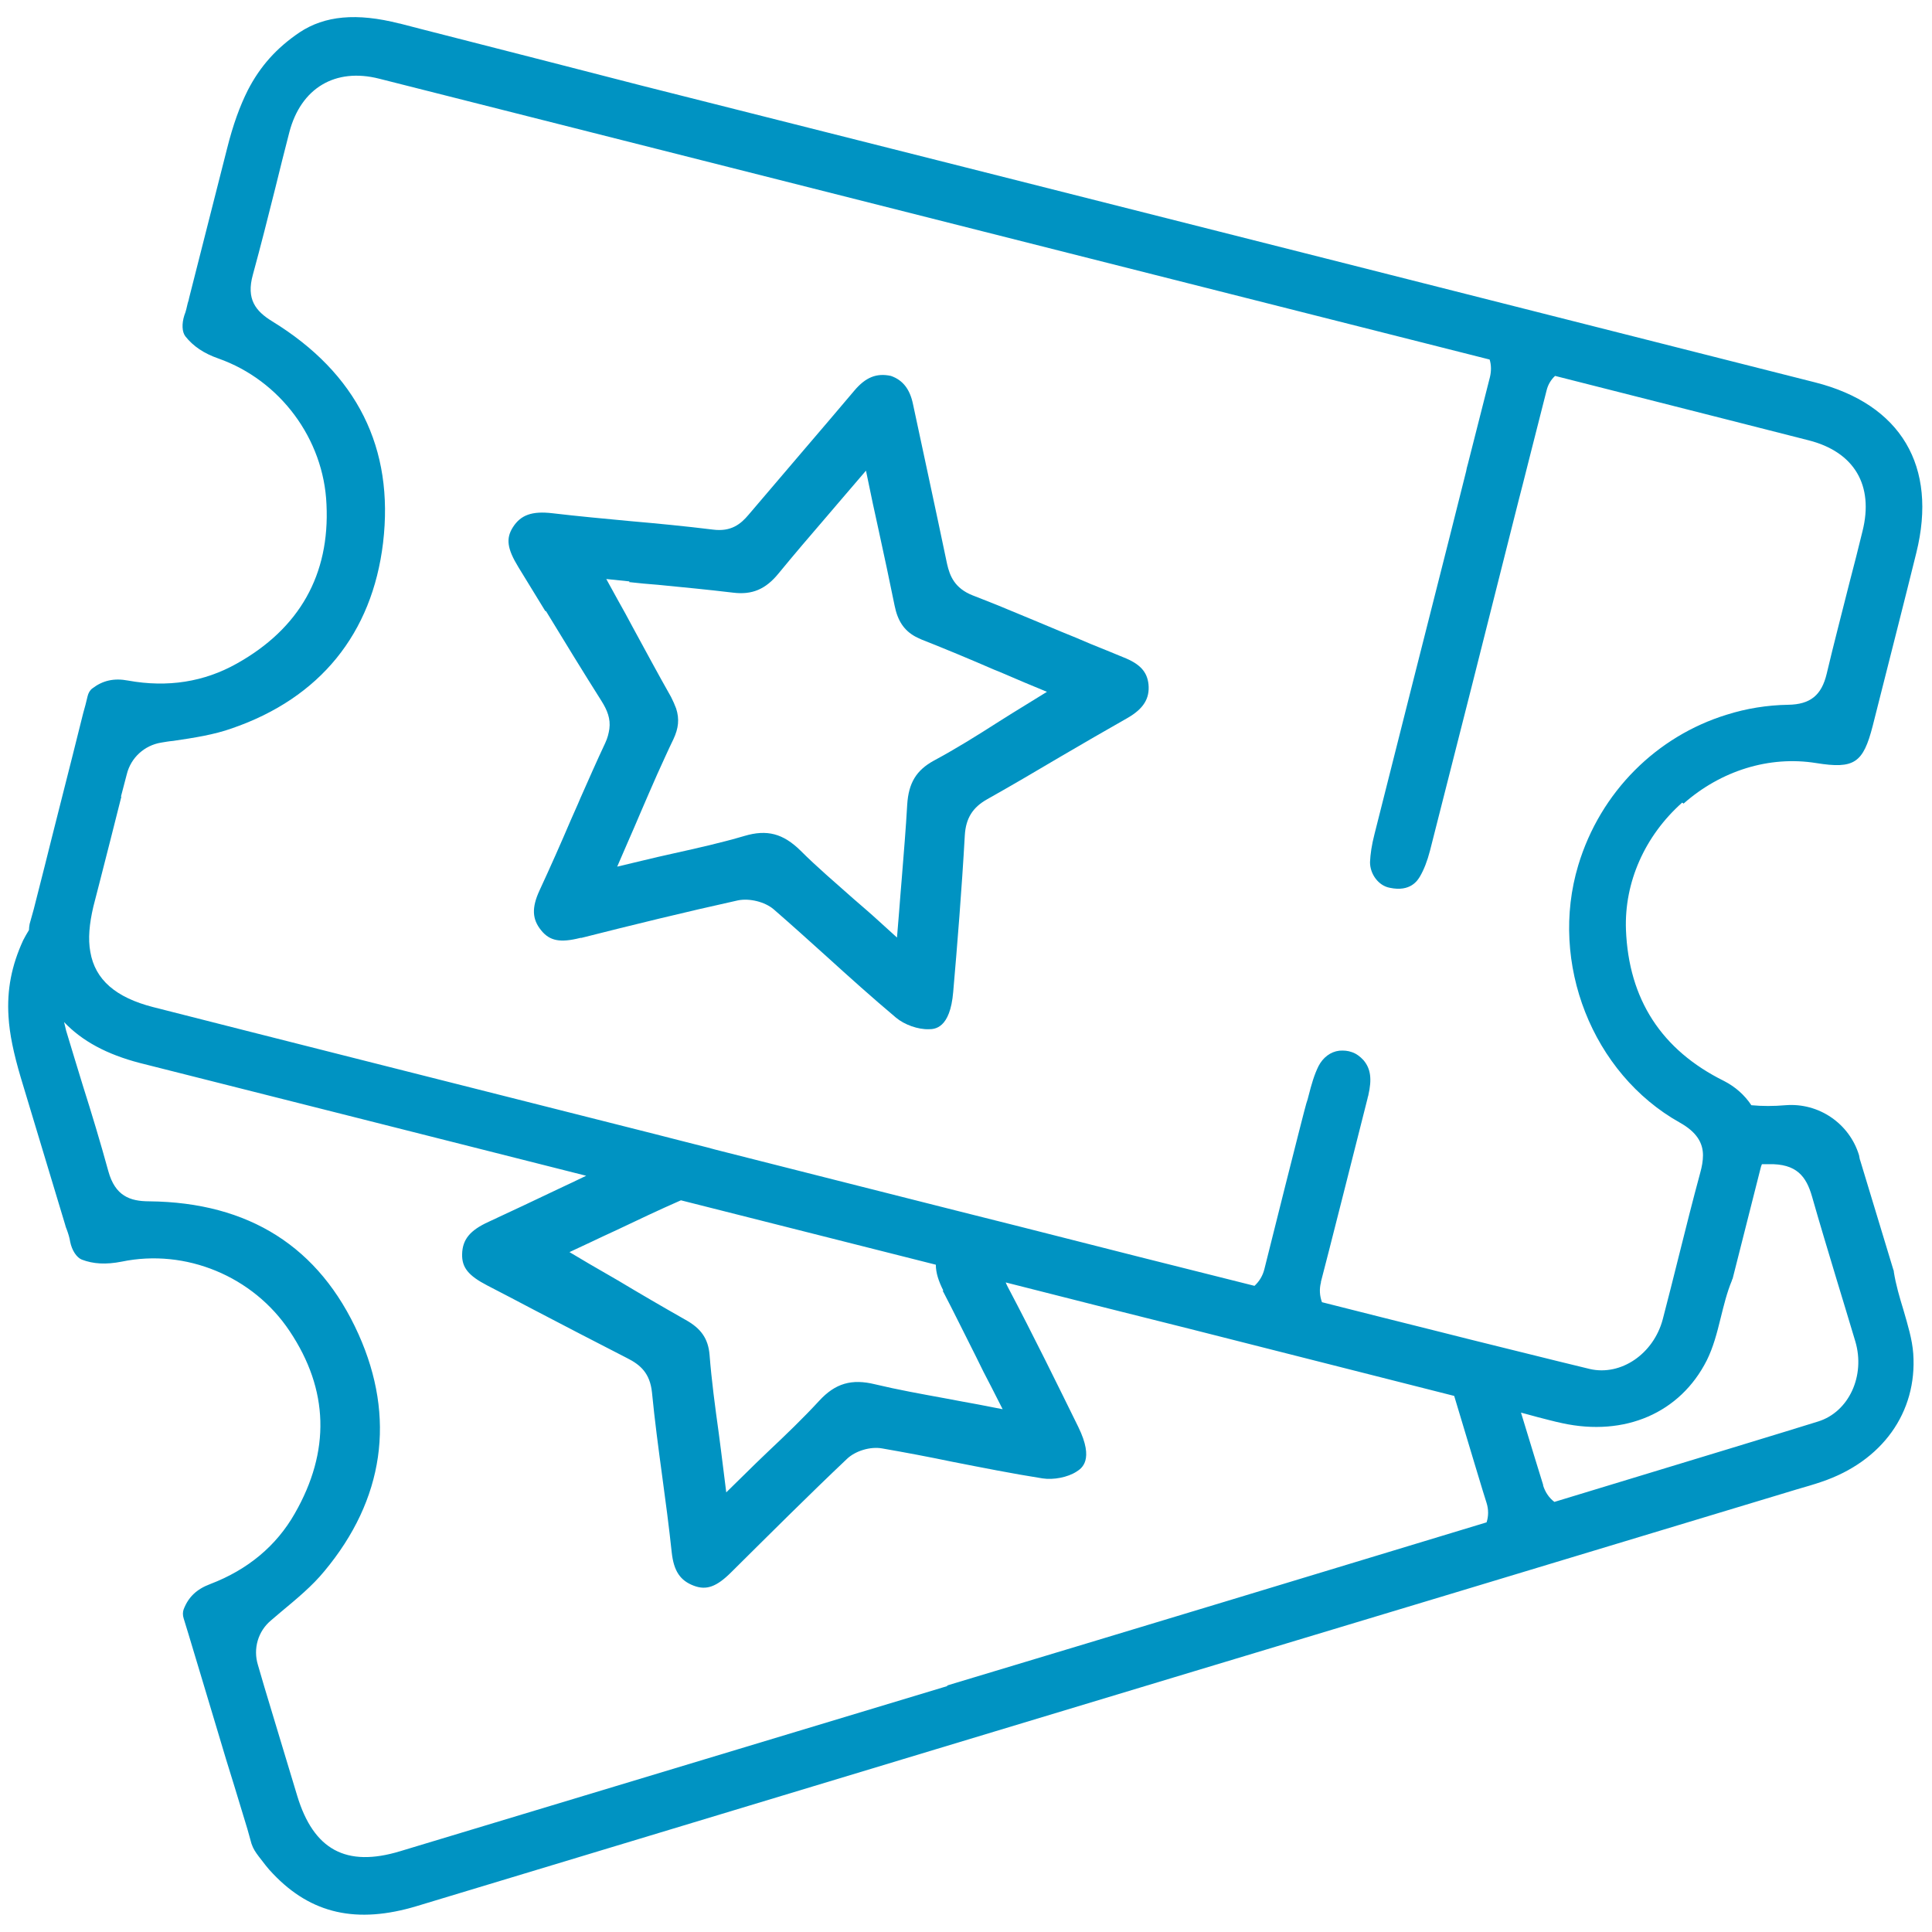 <?xml version="1.0" encoding="UTF-8"?>
<svg id="Capa_1" xmlns="http://www.w3.org/2000/svg" viewBox="0 0 566.9 566.9"><defs><style>.cls-1{fill:#0093c2;}</style></defs><path class="cls-1" d="M494,235.8c11-9.7,25.2-14.1,38.9-11.9,11.2,1.8,13.8,0,16.6-10.9l2.1-8.3c3.5-13.9,7.2-28.3,10.7-42.5,6.3-25.4-4.5-43.6-29.7-50-32.3-8.2-235.3-59.6-344.4-87.1C147.9,14.7,119.8,7.6,117.3,6.9c0,0,0,0-.1,0-12.6-3.2-21.9-2.3-29.3,2.6-6.8,4.6-11.6,10-15.2,17-2.3,4.6-4.3,10-6.1,17.2l-11.1,43.7c-.1,.5-.2,1-.4,1.5-.3,1.2-.5,2.4-1,3.6-.8,2.5-.7,4.9,.3,6.2,2.3,2.9,5.4,5,9.7,6.5,18.1,6.4,30.9,23.6,31.7,42.8,1,20.6-7.9,36.4-26.3,46.7-9.6,5.4-20.3,7.1-31.9,5-4.2-.8-7.5,0-10.5,2.3-.7,.5-1.2,1.4-1.4,2.3-.4,1.7-.8,3.3-1.3,5-1,4.1-2.1,8.3-3.1,12.4-1.4,5.4-2.7,10.8-4.1,16.2-1.4,5.4-2.7,10.8-4.1,16.3-1.1,4.2-2.1,8.4-3.2,12.6-.4,1.4-.8,2.9-1.2,4.3-.1,.6-.2,1.2-.2,1.8-.6,1-1.2,2-1.7,3-3.4,7.4-4.8,14.5-4.3,22.4,.3,5.1,1.5,10.8,3.6,17.9l13,43.1c.1,.5,.3,1,.5,1.5,.4,1.1,.8,2.3,1,3.6,.5,2.5,1.9,4.6,3.4,5.2,3.4,1.3,7.1,1.5,11.7,.6,18.8-3.9,38.6,4.3,49.3,20.4,11.5,17.2,12,35.2,1.5,53.5-5.4,9.5-13.8,16.5-24.8,20.7-4,1.5-6.4,3.8-7.8,7.4-.3,.8-.3,1.8,0,2.7l1.5,4.9c1.2,4.1,2.5,8.2,3.7,12.3,1.6,5.3,3.2,10.7,4.8,16,1.6,5.4,3.2,10.7,4.9,16.1,1.3,4.2,2.5,8.3,3.8,12.5,.4,1.4,.8,2.9,1.2,4.3,.5,1.5,1.2,2.5,2.1,3.7,1.4,1.8,2.7,3.6,4.2,5.1,11.2,11.8,24.6,14.8,42.2,9.5,101.6-30.7,203.1-61.4,304.7-92l97-29.3c1.1-.3,2.2-.7,3.3-1,2.4-.7,4.9-1.4,7.2-2.2,17.8-6,28.1-20.4,26.9-37.6-.3-4.2-1.6-8.4-2.9-12.9-1.1-3.6-2.2-7.3-2.8-11.1,0-.2,0-.4-.1-.5l-9.7-32c-.2-.5-.3-1.1-.4-1.7-2.8-9.3-11.8-15.5-21.6-14.7-3.5,.3-6.8,.3-10,0-2-3-4.7-5.4-8-7.1-18.4-9.1-28-24-28.8-44.4-.5-13.9,5.5-27.5,16.5-37.3Zm-458.5-2.1l1.7-6.5c1.2-4.9,5.2-8.5,10.1-9.3,1.2-.2,2.3-.4,3.5-.5,6.1-.9,12-1.8,17.3-3.7,25.8-8.9,41.1-27.8,44.3-54.4,3.3-27.8-7.6-49.7-32.5-65-4.9-3-7.7-6.5-5.7-13.7,2.3-8.4,4.5-17.1,6.6-25.5,1.3-5.3,2.7-10.9,4.1-16.3,3.4-13,13.5-19,26.4-15.7h0c70.3,17.8,224.9,56.9,325.8,82.4,.5,1.6,.5,3.4,.1,5.1l-6.5,25.6c-.2,.7-.4,1.4-.5,2.1-1.6,6.3-3.2,12.7-4.8,19.1-7.3,28.9-14.8,58.3-22.1,87.4-.8,3.1-1.2,5.8-1.3,8.2,0,3.5,2.5,6.9,5.8,7.5,6.1,1.3,8.2-2.2,8.9-3.4,1.1-1.9,2.1-4.4,2.9-7.5,8.3-32.6,16.7-65.7,24.8-98,.8-3.3,1.7-6.6,2.5-9.8l2.2-8.7,4.7-18.5c.4-1.7,1.3-3.2,2.5-4.3,39.8,10.1,68.2,17.3,74.4,18.9,13.4,3.4,19.2,13.2,15.8,26.7-1.2,5-2.5,10-3.8,15-2.2,8.8-4.6,17.9-6.7,26.8-1.5,6.3-4.8,9-11.3,9.1-6.2,.1-12.3,1.1-18,2.9-20.5,6.3-37.1,22.6-43.6,44.2-8.6,28.6,4.1,61.1,29.8,75.5,5,2.8,6.8,6,6.8,9.6,0,1.6-.3,3.3-.8,5.1-2.2,8.1-4.3,16.5-6.3,24.5-1.5,6.1-3.1,12.3-4.7,18.5-2.7,10.2-12.3,16.7-21.4,14.6h0c-3.7-.9-12.8-3.1-26-6.4-5.7-1.4-12.1-3-19.2-4.8-10-2.5-21.2-5.3-33.4-8.4-.7-1.9-.8-3.9-.3-5.8v-.2c1.2-4.4,11.8-46.4,13.7-53.9,0-.3,.2-.6,.2-.8,1.1-4.8,.7-7.8-1.4-10.3-1-1.1-2.2-2-3.5-2.4-1.1-.4-2.3-.5-3.6-.4-2.6,.3-4.8,2-6.1,4.5-1.3,2.6-2.1,5.5-2.9,8.6-.2,.8-.4,1.6-.7,2.4-.7,2.3-11.7,46.1-12.3,48.6-.5,2-1.5,3.6-2.9,4.9-21.2-5.3-44.6-11.2-68.9-17.4-5.9-1.5-11.9-3-17.9-4.5-23.7-6-47.9-12.1-71.5-18.1-.7-.2-1.5-.4-2.2-.6-5.1-1.3-10.3-2.6-15.3-3.9-62.5-15.8-118.8-30-147.4-37.3-10.9-2.8-17-8-18.4-16.2-.7-3.8-.3-8.2,.9-13.3,.6-2.2,1.1-4.4,1.7-6.6,2.2-8.6,4.4-17.2,6.5-25.6Zm241.1,145c3.3,6.3,6.4,12.7,9.8,19.4,1.4,2.9,2.9,5.9,4.5,8.9l3.3,6.5-7.2-1.4c-3.3-.6-6.6-1.2-9.7-1.8-7.1-1.3-13.8-2.5-20.5-4.1h0c-6.9-1.7-11.7-.3-16.4,4.8-4.8,5.2-9.8,10-15.1,15-2.3,2.2-4.6,4.4-7,6.8l-5.2,5.1-.9-7.2c-.4-3.5-.9-6.9-1.3-10.2-1.1-7.9-2.1-15.4-2.7-23-.4-4.7-2.5-7.7-7-10.2-6.7-3.8-13.4-7.7-19.9-11.6-2.8-1.6-5.5-3.2-8.3-4.8l-5.9-3.5,6.2-2.9c2.5-1.2,5.1-2.4,7.7-3.6,6.1-2.9,12.4-5.9,18.8-8.7,24.9,6.3,49.9,12.6,74.8,18.9,0,2.4,.8,4.8,2.2,7.6Zm1.5,116c-67.6,20.4-130.2,39.3-160.7,48.5-15.8,4.8-25.4-.4-30.2-16.3-3.2-10.7-6.5-21.4-9.6-31.8l-1.9-6.5c-1.5-4.8,0-10,3.9-13.2,.9-.8,1.8-1.5,2.7-2.3,4.8-4,9.3-7.7,12.9-12.1,17.5-21,21-45,10-69.5-11.5-25.6-32.1-38.7-61.4-39-5.7,0-10-1.6-12-8.8-2.3-8.4-4.9-17-7.5-25.2-1.6-5.3-3.3-10.7-4.9-16.1-.2-.8-.4-1.7-.6-2.5,5.3,5.6,12.6,9.5,22.2,12,43.7,11,87.4,22.1,131,33.1-2.7,1.3-5.4,2.6-8,3.8-6.7,3.2-13.7,6.5-20.6,9.7-5.5,2.5-7.7,5.2-7.8,9.5-.1,3.9,1.8,6.3,7.4,9.2,4.5,2.3,9,4.7,13.4,7,9,4.7,18.4,9.6,27.6,14.3,4,2,6.7,4.5,7.3,10,.8,8.2,1.9,16.5,3,24.6,1,7.3,2,14.9,2.8,22.4,.6,5.5,2.5,8.3,6.5,9.8,3.7,1.4,6.7,.3,11-4l.2-.2c11-10.9,22.3-22.2,33.7-33,2.5-2.4,6.9-3.7,10.3-3.1,6.9,1.2,13.8,2.5,20.5,3.9,8.7,1.7,17.7,3.5,26.6,4.9,3.2,.5,7.4-.3,10-2,1.4-.9,5.3-3.3,.5-13.1-6.1-12.4-13.2-26.9-20.7-41.1-.2-.4-.4-.8-.6-1.3,18.1,4.6,36.2,9.2,54.3,13.7l77.3,19.6c4,13.3,9,30,9.5,31.4,.6,1.9,.6,3.9,0,5.7-46.8,14.2-104.2,31.6-158.4,47.9Zm253.6-143.6c2.3,8.1,4.8,16.3,7.2,24.3,1.8,6,3.7,12.1,5.5,18.2,3,10.1-1.9,20.7-10.9,23.5h0c-7.3,2.3-36.9,11.3-77.4,23.6-1.6-1.2-2.7-2.9-3.3-4.8v-.2c-.6-1.9-3.4-11-6.5-21.2l1.5,.4c1.1,.3,2.2,.6,3.3,.9,2.4,.6,4.9,1.3,7.3,1.8,18.4,4,34.6-3,42.4-18.4,1.9-3.8,3-8,4.1-12.5,.9-3.6,1.8-7.4,3.3-11,0-.2,.1-.3,.2-.5l8.2-32.4c.1-.4,.2-.8,.4-1.2,.6,0,1.3,0,1.9,0,8.3-.2,11.1,3.6,12.8,9.5Z"/><path class="cls-1" d="M160.2,179.3c5.3,8.7,10.8,17.7,16.3,26.4,1.7,2.7,2.7,5.2,2.3,8.2-.2,1.3-.5,2.6-1.2,4.1-2.5,5.3-4.9,10.8-7.3,16.2-.9,2.2-1.9,4.3-2.8,6.4-2.9,6.8-6,13.8-9.2,20.7-2.3,5-2.2,8.4,.5,11.7,2.5,3.1,5.6,3.7,11.5,2.2h.3c15-3.8,30.5-7.6,45.9-11,3.4-.7,7.9,.4,10.5,2.6,5.3,4.6,10.5,9.3,15.6,13.9,6.6,6,13.4,12.1,20.3,17.9,2.5,2.1,6.5,3.5,9.6,3.4,1.7,0,6.3-.1,7.2-11,1.2-13.8,2.5-29.9,3.4-45.9,.3-5,2.3-8.2,6.6-10.6,7.3-4.1,14.6-8.4,21.7-12.6,6.3-3.7,12.9-7.5,19.4-11.2,4.7-2.7,6.6-5.7,6.2-9.9-.4-3.7-2.5-6-7.3-7.9-3.2-1.3-6.5-2.7-9.8-4-2.8-1.2-5.6-2.4-8.4-3.5-5.3-2.2-10.7-4.5-16.1-6.7-3.3-1.4-6.7-2.7-10-4-5.3-2.1-6.7-5.7-7.5-9.2-1.7-8.2-3.5-16.5-5.2-24.5-1.6-7.5-3.2-15-4.8-22.4-.9-4.4-3-7.1-6.5-8.3-4.2-.9-7.4,.4-10.7,4.3-5,5.9-10,11.8-14.9,17.5-5.3,6.2-10.8,12.7-16.2,19-2.2,2.6-5,5-10.4,4.3-8.1-1-16.4-1.8-24.4-2.5-7.4-.7-15.1-1.4-22.7-2.3-6-.7-9.3,.5-11.6,4.1-2.1,3.3-1.7,6.3,1.6,11.7,2.6,4.3,5.3,8.6,7.9,12.9Zm24.4-8.5c2.7,.3,5.6,.6,8.5,.8,7.1,.7,14.5,1.4,22,2.3,5.6,.7,9.6-1,13.4-5.7,4.6-5.6,9.3-11.1,14.3-16.9,2.1-2.5,4.3-5,6.5-7.6l4.8-5.6,1.5,7.2c.7,3.5,1.5,6.8,2.2,10.2,1.7,7.7,3.2,14.9,4.7,22.2,.9,4.5,2.8,7.3,6.1,9.1,.6,.3,1.2,.6,1.9,.9,7.1,2.8,14.3,5.8,21.2,8.8,.5,.2,1,.4,1.5,.6,2.5,1.1,5,2.1,7.5,3.2l6.5,2.7-6,3.7c-2.8,1.7-5.5,3.4-8.2,5.1-6.4,4.1-12.5,7.9-19,11.4-5.1,2.8-7.4,6.5-7.8,12.9-.4,7.1-1,14.2-1.6,21.7-.3,3.2-.5,6.5-.8,10l-.6,7.3-5.4-4.9c-2.5-2.3-5-4.4-7.4-6.5-5.4-4.8-10.6-9.2-15.5-14.1h0c-5.1-5-9.8-6.3-16.5-4.3-6.8,2-13.5,3.5-20.7,5.1-3.1,.7-6.3,1.4-9.5,2.2l-7.1,1.7,2.9-6.7c1.4-3.2,2.8-6.4,4.1-9.5,1.6-3.7,3.1-7.2,4.7-10.8,1.6-3.5,3.1-6.9,4.8-10.4,1.5-3.2,1.8-5.9,.8-9-.4-1.1-.9-2.2-1.5-3.4-3.8-6.7-7.5-13.6-11.1-20.2-1.5-2.8-3-5.6-4.6-8.4l-3.3-6,6.8,.7Z"/></svg>